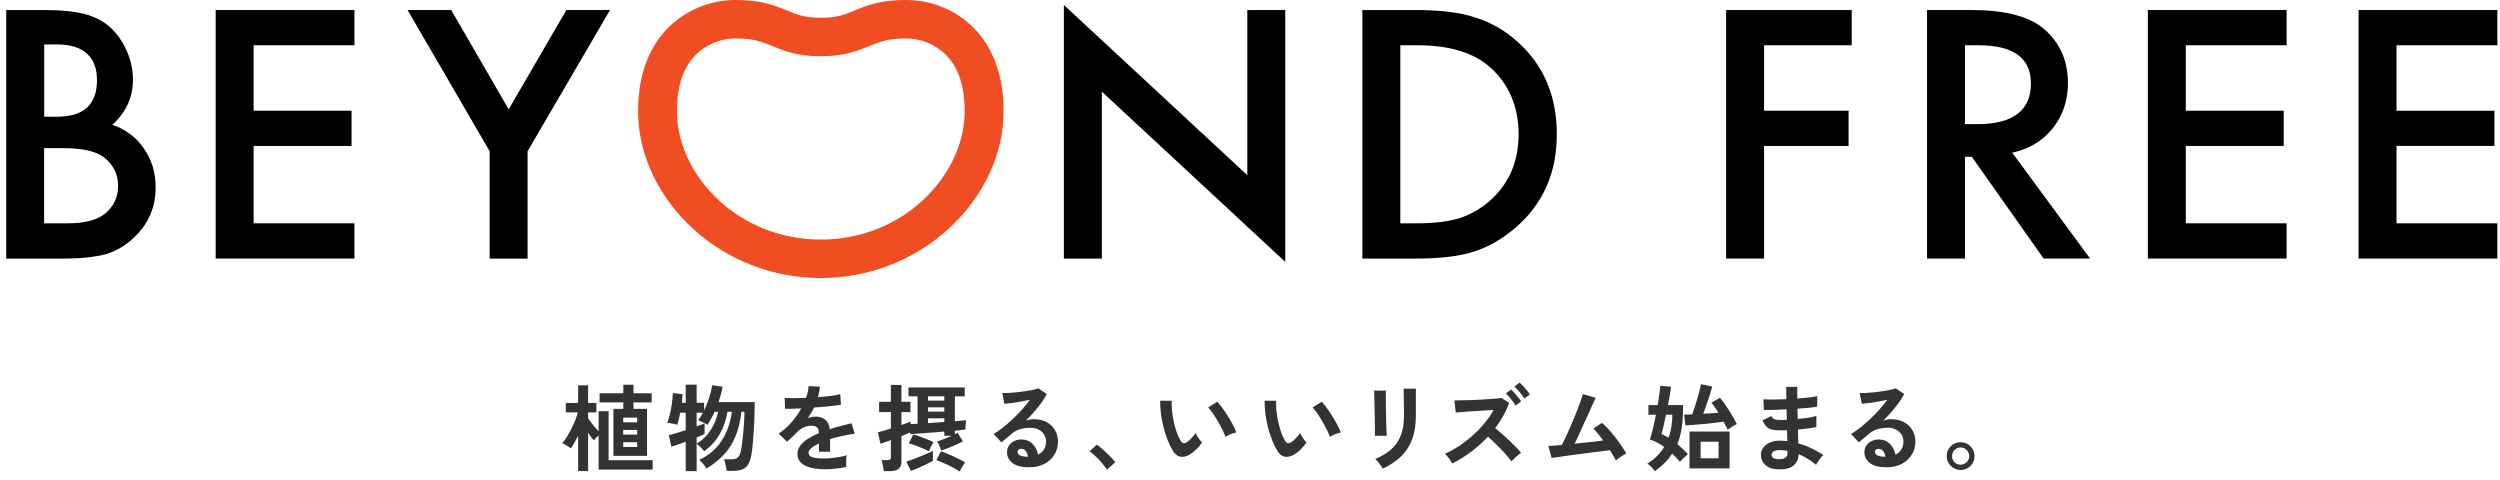<svg fill="none" height="54" viewBox="0 0 281 54" width="281" xmlns="http://www.w3.org/2000/svg" xmlns:xlink="http://www.w3.org/1999/xlink"><clipPath id="a"><path d="m.699 0h280v53.515h-280z"/></clipPath><g clip-path="url(#a)"><path d="m.699 29.066v-27.938h4.247c1.891 0 3.4.146 4.523.437 1.136.291 2.093.778 2.876 1.464.791.714 1.422 1.601 1.887 2.66.474 1.073.713 2.16.713 3.256 0 2.001-.778 3.697-2.324 5.084 1.5.505 2.687 1.391 3.552 2.66.879 1.255 1.321 2.715 1.321 4.379 0 2.183-.782 4.029-2.342 5.538-.939.928-1.997 1.573-3.166 1.937-1.284.35-2.885.523-4.817.523zm4.265-15.942h1.339c1.587 0 2.747-.346 3.488-1.041.741-.691 1.109-1.714 1.109-3.065 0-1.351-.377-2.314-1.137-2.997-.759-.682-1.854-1.023-3.294-1.023h-1.5v8.126zm0 11.977h2.636c1.928 0 3.345-.373 4.247-1.123.952-.809 1.426-1.833 1.426-3.078s-.46-2.219-1.371-3.038c-.893-.809-2.485-1.214-4.781-1.214h-2.163v8.449z" fill="#000"/><path d="m39.84 5.088h-11.332v7.357h11.006v3.961h-11.006v8.694h11.332v3.961h-15.598v-27.933h15.598z" fill="#000"/><path d="m55.038 16.997-9.23-15.87h4.905l6.465 11.163 6.483-11.163h4.905l-9.267 15.87v12.068h-4.265v-12.068z" fill="#000"/><path d="m153.13 29.066v-27.938h5.931c2.844 0 5.089.277 6.736.832 1.772.541 3.373 1.464 4.813 2.769 2.917 2.628 4.376 6.084 4.376 10.368s-1.519 7.771-4.56 10.422c-1.528 1.328-3.124 2.251-4.799 2.769-1.564.518-3.778.778-6.649.778h-5.857zm4.266-3.965h1.923c1.914 0 3.51-.2 4.78-.596 1.27-.423 2.416-1.091 3.442-2.01 2.098-1.892 3.147-4.361 3.147-7.403 0-3.042-1.035-5.548-3.11-7.453-1.868-1.701-4.62-2.551-8.259-2.551h-1.923z" fill="#000"/><path d="m208.132 5.088h-9.851v7.357h9.501v3.961h-9.501v12.655h-4.265v-27.933h14.116z" fill="#000"/><path d="m226.173 17.157 8.751 11.904h-5.218l-8.075-11.436h-.768v11.436h-4.265v-27.933h4.996c3.737 0 6.433.696 8.094 2.083 1.831 1.546 2.747 3.583 2.747 6.116 0 1.978-.575 3.679-1.721 5.102-1.146 1.423-2.66 2.333-4.541 2.733zm-5.31-3.201h1.353c4.039 0 6.059-1.528 6.059-4.579 0-2.86-1.964-4.288-5.894-4.288h-1.518z" fill="#000"/><path d="m257.016 5.088h-11.333v7.357h11.006v3.961h-11.006v8.694h11.333v3.961h-15.598v-27.933h15.598z" fill="#000"/><path d="m280.699 5.088h-11.332v7.357h11.006v3.961h-11.006v8.694h11.332v3.961h-15.597v-27.933h15.597z" fill="#000"/><path d="m92.263 31.248c-5.365 0-10.472-1.969-14.383-5.552-3.732-3.415-5.968-7.985-6.142-12.527-.198-5.238 1.666-8.303 3.267-9.954 1.969-2.028 4.734-3.197 7.592-3.215 2.968-.018 4.509.623 5.885 1.187 1.109.455 1.983.814 3.782.814 1.799 0 2.673-.359 3.782-.814 1.376-.564 2.926-1.219 5.885-1.187 2.857.018 5.622 1.187 7.587 3.215 1.601 1.651 3.464 4.715 3.267 9.954-.171 4.543-2.411 9.113-6.143 12.527-3.906 3.579-9.013 5.552-14.383 5.552zm-9.552-26.928c-.032 0-.06 0-.092 0-1.656.009-3.322.714-4.458 1.883-1.477 1.523-2.167 3.815-2.057 6.803.253 6.721 6.805 13.919 16.154 13.919 9.35 0 15.901-7.198 16.155-13.919.115-2.992-.58-5.279-2.057-6.803-1.132-1.169-2.802-1.873-4.459-1.883-2.061 0-3.004.373-4.187.859-1.307.537-2.788 1.141-5.452 1.141-2.664 0-4.146-.605-5.452-1.141-1.169-.477-2.094-.859-4.1-.859z" fill="#f04e22"/><path d="m140.196 1.128v18.561l-20.618-19.13v28.506h4.27v-18.762l20.613 19.13v-28.306z" fill="#000"/><g fill="#333"><path d="m220.371 52.829c-.285 0-.545-.071-.779-.213-.235-.135-.424-.32-.566-.555-.142-.242-.214-.509-.214-.8s.068-.555.203-.79c.143-.235.331-.42.566-.555.242-.142.505-.213.79-.213.291 0 .555.071.789.213.242.142.431.331.566.566.142.235.213.494.213.779 0 .292-.071.558-.213.8-.142.235-.334.42-.576.555-.235.142-.495.213-.779.213zm0-.598c.27 0 .498-.092.683-.278.192-.192.288-.42.288-.683 0-.263-.096-.491-.288-.683-.185-.192-.413-.288-.683-.288-.264 0-.491.096-.683.288-.185.185-.278.413-.278.683 0 .263.093.491.278.683.192.185.419.278.683.278z"/><path d="m212.057 52.52c-.854 0-1.484-.16-1.889-.48-.406-.327-.609-.726-.609-1.195 0-.306.075-.566.225-.779.149-.213.345-.377.587-.491.241-.121.501-.181.779-.181.526 0 .949.164 1.27.491.327.327.537.733.629 1.217.264-.121.477-.306.641-.555.17-.249.256-.548.256-.896 0-.299-.071-.566-.214-.8-.142-.235-.345-.42-.608-.555-.256-.142-.555-.213-.896-.213-.477 0-.893.057-1.249.171-.349.114-.665.295-.95.544-.128.114-.299.26-.512.438-.207.178-.402.338-.587.48l-.875-.939c.32-.185.661-.42 1.024-.704.363-.285.73-.601 1.099-.95.37-.349.723-.708 1.057-1.078.334-.377.633-.747.897-1.11-.306.071-.641.139-1.004.203-.355.064-.701.117-1.035.16-.327.043-.605.071-.832.085l-.235-1.217c.192.014.43.014.715 0 .292-.021.605-.046.939-.075.334-.036.658-.078.971-.128.32-.05.605-.1.854-.149.256-.057.445-.114.566-.171l.96.64c-.242.477-.576.978-1.003 1.505-.42.519-.872 1.021-1.355 1.505.121-.057.256-.1.405-.128.15-.036.295-.053.438-.053.562 0 1.049.107 1.462.32.412.213.733.512.96.896.235.377.353.818.353 1.323 0 .534-.136 1.017-.406 1.451-.263.434-.637.779-1.121 1.035-.483.256-1.053.384-1.707.384zm-.139-1.174c-.036-.27-.121-.487-.256-.651-.128-.164-.299-.245-.512-.245-.114 0-.21.028-.288.085-.079.057-.118.142-.118.256 0 .149.078.274.235.373.164.1.434.157.811.171.021.007.043.011.064.011z"/><path d="m199.826 52.755c-.605-.021-1.075-.189-1.409-.502-.334-.313-.498-.701-.491-1.163.007-.306.107-.58.299-.822s.459-.43.8-.566c.342-.135.737-.192 1.185-.171.121 0 .235.007.341.021.114.007.228.018.342.032l-.032-1.227c-.121.007-.246.011-.374.011-.121 0-.242 0-.362 0-.427 0-.765-.032-1.014-.096-.242-.071-.438-.185-.587-.342-.143-.164-.285-.388-.427-.672l1.003-.502c.1.192.217.317.352.373.135.05.367.075.694.075h.331l.363-.021c-.008-.192-.015-.388-.022-.587 0-.199-.003-.395-.01-.587-.52.029-1.011.05-1.473.064-.463.007-.822.007-1.078 0l-.054-1.195c.25.021.609.032 1.078.032.47-.007.972-.021 1.505-.043-.007-.256-.01-.502-.01-.736s0-.452 0-.651h1.238v.619c0 .221.003.452.01.694.484-.036.929-.075 1.334-.117.406-.05.705-.1.897-.149v1.174c-.192.043-.491.085-.897.128-.398.036-.839.071-1.323.107.007.192.011.388.011.587.007.192.014.384.021.576.42-.043.818-.092 1.195-.149.377-.064.676-.132.897-.203v1.249c-.264.057-.577.11-.94.16-.355.05-.732.092-1.131.128.014.285.022.558.022.822.007.263.014.509.021.736.526.142 1.024.327 1.494.555.47.228.911.477 1.323.747-.092.071-.195.178-.309.32-.107.135-.206.274-.299.416-.092.142-.164.263-.213.363-.598-.505-1.253-.904-1.964-1.195-.007.534-.196.957-.566 1.27-.363.32-.953.466-1.771.438zm.042-1.142c.37.014.637-.039.801-.16.163-.121.245-.281.245-.48v-.299c-.149-.028-.299-.05-.448-.064-.142-.014-.285-.021-.427-.021-.299 0-.526.05-.683.149-.156.1-.235.221-.235.363 0 .32.249.491.747.512z"/><path d="m186.018 52.968c-.086-.121-.214-.274-.384-.459-.171-.178-.328-.313-.47-.406.413-.249.776-.53 1.089-.843.313-.313.579-.655.8-1.024-.491-.363-1.028-.644-1.611-.843.113-.32.231-.726.352-1.217.121-.498.231-1.017.331-1.558h-.844v-1.089h1.046c.079-.463.143-.886.192-1.27.057-.384.089-.683.096-.896l1.217.107c-.028.242-.075.548-.139.918-.064.363-.135.744-.213 1.142h1.686v.555c0 1.537-.21 2.814-.629 3.831.213.178.419.363.619.555.206.192.398.388.576.587-.078.05-.175.128-.288.235-.114.1-.228.206-.342.32s-.206.213-.277.299c-.264-.32-.552-.63-.865-.928-.242.37-.523.719-.843 1.046-.32.32-.686.633-1.099.939zm3.885-.32v-4.141h4.503v4.141zm4.301-4.344c-.043-.092-.107-.217-.193-.374-.085-.164-.181-.342-.288-.534-.277.043-.619.089-1.024.139-.399.043-.811.085-1.238.128-.42.036-.811.068-1.174.096-.363.028-.644.046-.843.053l-.15-1.206c.221 0 .523-.011.907-.032.086-.221.178-.487.278-.8.107-.32.21-.647.309-.982.1-.342.185-.655.257-.939.071-.292.117-.516.138-.672l1.27.267c-.042.171-.103.384-.181.64-.071.256-.157.53-.256.822-.1.285-.2.569-.299.854-.1.277-.192.526-.278.747.619-.036 1.189-.075 1.708-.117-.149-.249-.295-.473-.438-.672-.135-.206-.249-.363-.341-.47l.96-.544c.143.171.306.384.491.64.185.256.37.53.555.822s.352.569.502.832c.149.263.263.484.341.662-.085.043-.195.103-.33.181-.129.071-.257.149-.385.235-.121.078-.22.153-.298.224zm-3.053 3.202h2.017v-1.857h-2.017zm-3.607-2.305c.149-.398.256-.815.32-1.249.071-.434.107-.879.107-1.334h-.715c-.093.47-.185.9-.278 1.291-.092.391-.167.683-.224.875.278.121.541.26.79.416z"/><path d="m181.619 51.751c-.071-.157-.163-.331-.277-.523-.114-.199-.242-.409-.384-.63-.185.021-.456.057-.812.107-.355.043-.757.092-1.205.149-.449.057-.911.117-1.388.181-.469.064-.921.124-1.355.181-.427.057-.801.11-1.121.16-.32.043-.548.075-.683.096l-.363-1.345c.114 0 .306-.011.577-.032.27-.028.587-.057.949-.085.143-.27.306-.605.491-1.003.185-.399.374-.825.566-1.281.199-.455.388-.907.566-1.355.177-.448.33-.854.459-1.217.128-.363.216-.647.266-.854l1.452.416c-.071.149-.175.373-.31.672-.135.292-.288.63-.459 1.014-.17.377-.352.772-.544 1.185-.185.413-.37.818-.555 1.217-.178.391-.341.747-.491 1.067.584-.057 1.163-.117 1.74-.181.576-.071 1.067-.132 1.473-.181-.207-.278-.41-.534-.609-.768-.192-.242-.363-.43-.512-.566l.971-.651c.327.285.658.623.993 1.014.341.391.661.8.96 1.227.306.427.569.832.79 1.217-.121.05-.256.121-.406.213-.149.092-.295.189-.437.288-.135.1-.249.189-.342.267z"/><path d="m163.242 52.093c-.093-.157-.217-.345-.374-.566-.156-.221-.313-.395-.47-.523.534-.235 1.068-.526 1.601-.875.534-.356 1.043-.751 1.526-1.185.491-.434.936-.893 1.334-1.377.406-.491.748-.989 1.025-1.494-.349.021-.733.046-1.153.075-.412.021-.825.046-1.238.075-.405.028-.775.057-1.11.085-.327.021-.579.039-.757.053l-.15-1.355c.178 0 .445-.004.801-.011s.754-.018 1.195-.032c.441-.021.882-.043 1.323-.064.442-.029.836-.057 1.185-.085.356-.029.619-.057.79-.085l.864.555c-.178.498-.402.985-.672 1.462-.263.477-.566.936-.907 1.377.249.199.512.42.79.662.277.242.551.491.821.747.271.256.52.502.747.736.228.235.417.445.566.63-.178.114-.366.26-.566.438-.192.178-.366.352-.523.523-.135-.192-.309-.409-.523-.651-.206-.249-.434-.498-.683-.747-.241-.256-.487-.502-.736-.736-.249-.242-.484-.455-.704-.64-.591.626-1.231 1.199-1.921 1.718-.69.512-1.384.943-2.081 1.291zm7.118-6.51c-.128-.228-.302-.47-.523-.726-.213-.263-.406-.473-.576-.63l.587-.448c.099.085.224.213.373.384.15.164.296.334.438.512.142.171.249.317.32.438zm.982-.79c-.135-.228-.313-.466-.534-.715-.213-.256-.409-.463-.587-.619l.587-.459c.107.092.235.221.384.384.15.164.296.331.438.502s.253.317.331.438z"/><path d="m155.427 52.679c-.05-.1-.124-.217-.224-.352-.092-.135-.196-.27-.309-.406-.114-.135-.221-.245-.321-.331.733-.306 1.338-.672 1.815-1.099.476-.427.832-.946 1.067-1.558.235-.619.352-1.355.352-2.209v-.491c0-.157-.003-.359-.011-.608 0-.249-.003-.505-.01-.768 0-.263-.004-.502-.011-.715 0-.213-.003-.366-.011-.459h1.377v3.042c0 .996-.131 1.864-.395 2.604-.263.733-.669 1.373-1.216 1.921-.548.541-1.249 1.017-2.103 1.43zm-.886-3.693c.007-.064.007-.221 0-.47 0-.256-.003-.566-.01-.928 0-.363-.004-.744-.011-1.142-.007-.399-.018-.779-.032-1.142-.007-.363-.014-.669-.021-.918-.007-.256-.015-.416-.022-.48h1.324v.491.907c.007.349.014.715.021 1.099s.014.758.021 1.121c.015.356.025.665.032.928.015.256.025.43.032.523z"/><path d="m145.45 51.1c-.356.199-.69.281-1.003.245-.313-.043-.591-.245-.833-.608-.22-.342-.423-.744-.608-1.206-.185-.462-.345-.953-.48-1.473-.128-.519-.228-1.039-.299-1.558-.064-.519-.092-1.007-.085-1.462l1.302.011c-.022.349-.011.729.032 1.142.042.413.11.829.203 1.249.092.42.202.811.33 1.174.128.356.267.655.417.896.099.171.206.27.32.299.121.021.249-.011.384-.096.171-.114.349-.27.534-.47.192-.199.352-.391.48-.576.035.107.092.228.171.363.085.135.174.267.266.395.1.128.189.231.267.309-.192.285-.412.548-.661.79-.242.242-.488.434-.737.576zm4.034-1.996c-.071-.206-.181-.463-.331-.768-.149-.306-.32-.623-.512-.95-.192-.334-.384-.64-.576-.918-.192-.285-.37-.505-.534-.662l1.025-.651c.178.178.373.416.587.715.22.299.434.619.64.961.214.334.402.662.566.982.163.313.281.58.352.8-.221.043-.445.11-.672.203-.221.092-.402.189-.545.288z"/><path d="m133.712 51.1c-.356.199-.69.281-1.003.245-.313-.043-.591-.245-.833-.608-.22-.342-.423-.744-.608-1.206-.185-.462-.345-.953-.48-1.473-.128-.519-.228-1.039-.299-1.558-.064-.519-.093-1.007-.086-1.462l1.302.011c-.021.349-.01.729.032 1.142.043.413.111.829.203 1.249.093.42.203.811.331 1.174.128.356.267.655.416.896.1.171.207.27.32.299.121.021.249-.011.385-.096.17-.114.348-.27.533-.47.192-.199.352-.391.481-.576.035.107.092.228.17.363.086.135.175.267.267.395.1.128.189.231.267.309-.192.285-.413.548-.662.79-.242.242-.487.434-.736.576zm4.034-1.996c-.071-.206-.181-.463-.331-.768-.149-.306-.32-.623-.512-.95-.192-.334-.384-.64-.576-.918-.193-.285-.37-.505-.534-.662l1.024-.651c.178.178.374.416.587.715.221.299.434.619.641.961.213.334.402.662.565.982.164.313.281.58.353.8-.221.043-.445.11-.673.203-.22.092-.402.189-.544.288z"/><path d="m124.415 52.797c-.135-.228-.317-.473-.544-.736-.221-.263-.456-.512-.705-.747-.242-.242-.473-.441-.693-.598l.811-.736c.163.107.341.245.533.416.192.164.388.342.587.534.2.185.381.366.545.544.17.178.309.334.416.47z"/><path d="m115.686 52.52c-.854 0-1.484-.16-1.889-.48-.406-.327-.609-.726-.609-1.195 0-.306.075-.566.225-.779.149-.213.345-.377.586-.491.242-.121.502-.181.78-.181.526 0 .949.164 1.27.491.327.327.537.733.629 1.217.263-.121.477-.306.641-.555.17-.249.256-.548.256-.896 0-.299-.071-.566-.214-.8-.142-.235-.345-.42-.608-.555-.256-.142-.555-.213-.897-.213-.476 0-.892.057-1.248.171-.349.114-.665.295-.95.544-.128.114-.299.26-.512.438-.207.178-.402.338-.587.48l-.875-.939c.32-.185.661-.42 1.024-.704.363-.285.729-.601 1.099-.95s.723-.708 1.057-1.078c.334-.377.633-.747.896-1.11-.306.071-.64.139-1.003.203-.356.064-.701.117-1.035.16-.327.043-.605.071-.832.085l-.235-1.217c.192.014.43.014.715 0 .292-.021.605-.046.939-.075.334-.036.658-.078.971-.128.32-.05.605-.1.854-.149.256-.057.445-.114.566-.171l.96.64c-.242.477-.576.978-1.003 1.505-.42.519-.872 1.021-1.355 1.505.12-.057.256-.1.405-.128.149-.036.295-.053.438-.053.562 0 1.049.107 1.462.32.412.213.733.512.96.896.235.377.352.818.352 1.323 0 .534-.135 1.017-.405 1.451-.263.434-.637.779-1.121 1.035-.484.256-1.053.384-1.707.384zm-.139-1.174c-.036-.27-.121-.487-.256-.651-.128-.164-.299-.245-.512-.245-.114 0-.21.028-.289.085-.078.057-.117.142-.117.256 0 .149.078.274.235.373.163.1.434.157.811.171.021.007.043.011.064.011z"/><path d="m99.334 52.957c-.007-.107-.025-.242-.053-.406-.029-.157-.06-.309-.096-.459-.028-.157-.064-.281-.107-.373h.662c.142 0 .242-.021.299-.064.064-.043.096-.132.096-.267v-1.921c-.249.092-.477.174-.683.245-.206.071-.37.124-.491.16l-.288-1.281c.171-.043.384-.1.64-.171.263-.078.537-.164.822-.256v-1.846h-1.323v-1.153h1.323v-1.9h1.185v1.9h1.013v1.153h-1.013v1.451c.22-.078.419-.149.597-.213.185-.071.328-.128.427-.171l.011.288c.107-.007.224-.014.352-.021.128-.007.27-.014.427-.021v-3.084h-1.025v-.993h6.329v.993h-1.11v2.796c.27-.021.512-.043.726-.064.22-.021.398-.039.533-.053-.007.078-.017.185-.032.32-.007.135-.017.27-.032.406-.007.135-.01.245-.01.331-.135.014-.306.032-.513.053-.199.021-.423.046-.672.075v.395c.057-.036.107-.064.15-.085.049-.029.099-.057.149-.085l.598.971c-.185.107-.42.224-.705.352-.284.128-.58.253-.886.373s-.583.224-.832.309c-.05-.135-.117-.302-.203-.502-.085-.206-.178-.373-.277-.502.227-.078.487-.174.779-.288.299-.114.583-.235.854-.363h-.812v-.48c-.476.036-.96.075-1.451.117-.491.036-.943.068-1.355.096-.413.028-.747.053-1.004.075l-.042-.192c-.107.05-.246.114-.416.192-.164.071-.349.146-.555.224v2.881c0 .37-.107.637-.321.8-.213.171-.537.256-.971.256zm8.537.043c-.227-.157-.498-.317-.811-.48-.306-.164-.619-.313-.939-.448-.313-.142-.601-.26-.864-.352l.501-.993c.285.092.591.21.918.352.335.142.658.292.971.448.32.157.598.309.833.459-.093.121-.203.281-.331.48-.121.199-.214.377-.278.534zm-5.496-.064-.501-1.057c.206-.064.441-.142.704-.235.263-.1.534-.206.811-.32.285-.114.555-.224.811-.331.256-.114.473-.217.651-.309l.011 1.11c-.199.114-.445.242-.737.384-.291.142-.594.281-.907.416-.306.135-.587.249-.843.342zm2.028-2.209c-.192-.114-.427-.228-.704-.342-.278-.121-.555-.231-.833-.331-.277-.1-.516-.171-.715-.213l.491-1.014c.213.05.462.128.747.235.292.107.576.217.854.331.277.114.505.221.683.32-.086.121-.182.285-.288.491-.1.206-.178.381-.235.523zm-.096-4.461h1.835v-.48h-1.835zm0-1.238h1.835v-.48h-1.835zm0 2.529c.299-.021.605-.043.918-.064.313-.021.619-.043.917-.064v-.406h-1.835z"/><path d="m92.729 52.743c-.584 0-1.11-.057-1.579-.171-.47-.114-.84-.295-1.11-.544-.27-.256-.406-.591-.406-1.003 0-.342.103-.651.309-.928.206-.285.491-.541.854-.768.363-.235.775-.448 1.238-.64v-.085c0-.249-.064-.43-.192-.544-.121-.121-.278-.189-.47-.203-.327-.021-.64.025-.939.139-.299.114-.594.32-.886.619-.085.085-.196.196-.331.331-.135.128-.27.256-.406.384-.135.128-.253.235-.352.32l-.928-.918c.498-.327.968-.74 1.409-1.238.441-.498.815-1.028 1.121-1.59-.398.014-.761.029-1.089.043-.327.007-.573.007-.736 0l-.043-1.227c.242.021.576.032 1.003.032.434 0 .904-.011 1.409-.032.164-.47.256-.911.278-1.323l1.27.064c-.021.377-.092.768-.213 1.174.526-.043 1.014-.089 1.462-.139.455-.057.804-.121 1.046-.192l.075 1.185c-.199.036-.459.075-.779.117-.32.036-.676.071-1.067.107-.384.036-.779.068-1.185.096-.092.199-.199.402-.32.608-.114.199-.235.391-.363.576.284-.114.573-.171.864-.171.42 0 .772.11 1.057.331.292.221.473.583.544 1.089.398-.135.804-.256 1.217-.363.42-.114.825-.217 1.217-.309l.363 1.174c-.498.071-.982.16-1.451.267-.47.1-.907.213-1.313.342v1.419h-1.259v-.939c-.356.171-.64.349-.854.534-.213.178-.32.349-.32.512 0 .242.146.413.438.512.292.092.736.139 1.334.139.242 0 .512-.014.811-.043.306-.036.608-.078.907-.128.306-.057.573-.117.8-.181-.014.092-.029.228-.043.406-.007.171-.011.342-.011.512s.004.299.011.384c-.349.085-.74.149-1.174.192-.434.05-.84.075-1.217.075z"/><path d="m77.074 52.957v-3.308c-.334.128-.647.242-.939.342s-.516.171-.672.213l-.288-1.291c.199-.043.469-.117.811-.224.349-.107.711-.221 1.089-.342v-1.953h-.619c-.05.263-.103.512-.16.747-.057.235-.114.434-.171.598-.078-.029-.189-.057-.331-.085-.135-.028-.274-.053-.416-.075-.142-.028-.267-.043-.373-.043.114-.299.213-.64.299-1.024.092-.384.167-.779.224-1.185.057-.406.089-.786.096-1.142l1.099.117c-.007.128-.018.278-.032.448-.014.164-.032.338-.053.523h.438v-2.038h1.227v2.038h.832v.865c.221-.455.413-.932.576-1.43.164-.505.278-.975.342-1.409l1.174.171c-.1.548-.253 1.124-.459 1.729h4.066c0 .484-.011.996-.032 1.537-.014.541-.039 1.074-.075 1.601-.029.519-.064.996-.107 1.43-.036.434-.075.79-.117 1.067-.078.569-.203 1.007-.374 1.313-.171.299-.398.502-.683.608-.285.114-.651.171-1.099.171h-.672c-.014-.121-.036-.263-.064-.427-.029-.164-.064-.324-.107-.48-.035-.164-.075-.295-.117-.395h.886c.292 0 .512-.068.662-.203.157-.142.274-.413.352-.811.036-.171.075-.409.117-.715.043-.306.082-.654.117-1.046.043-.398.078-.815.107-1.249.029-.441.043-.879.043-1.313h-.331c-.135 1.103-.37 2.049-.704 2.839-.334.783-.772 1.455-1.313 2.017-.534.562-1.174 1.071-1.921 1.526-.078-.164-.203-.342-.373-.534-.164-.199-.309-.345-.438-.438 1.053-.505 1.878-1.202 2.476-2.092.605-.896 1.007-2.003 1.206-3.319h-.502c-.157.925-.448 1.761-.875 2.508-.42.74-1.003 1.384-1.75 1.932-.092-.135-.224-.285-.395-.448-.164-.171-.313-.302-.448-.395v3.074zm1.227-3.084c.654-.399 1.181-.907 1.579-1.526.398-.619.679-1.306.843-2.06h-.395c-.121.263-.253.519-.395.768-.135.249-.278.48-.427.694-.149-.1-.327-.199-.534-.299-.206-.1-.373-.164-.502-.192.092-.121.181-.256.267-.406.092-.149.181-.302.267-.459h-.704v1.537c.199-.071.377-.135.534-.192.157-.057.277-.103.363-.139v1.185c-.213.107-.512.235-.896.384z"/><path d="m64.981 52.946v-3.959c-.135.27-.274.526-.416.768-.135.242-.267.455-.395.64-.128-.1-.288-.206-.48-.32-.185-.114-.349-.203-.491-.267.185-.213.366-.463.544-.747.178-.292.345-.598.502-.918.164-.327.306-.644.427-.95.121-.313.213-.594.278-.843h-1.355v-1.057h1.387v-1.985h1.121v1.985h.928v1.057h-.928v.651c.142.221.324.473.544.758.228.278.441.523.64.736v-2.273h1.121v5.507h4.952v1.057h-6.073v-3.842c-.1.092-.203.192-.309.299-.1.107-.178.192-.235.256-.178-.199-.391-.48-.64-.843v4.29zm3.97-1.708v-5.283h1.11v-.726h-2.668v-1.025h2.668v-.961h1.142v.961h2.049v1.025h-2.049v.726h1.526v5.283zm1.099-.993h1.569v-.544h-1.569zm0-2.775h1.569v-.534h-1.569zm0 1.377h1.569v-.523h-1.569z"/></g></g></svg>